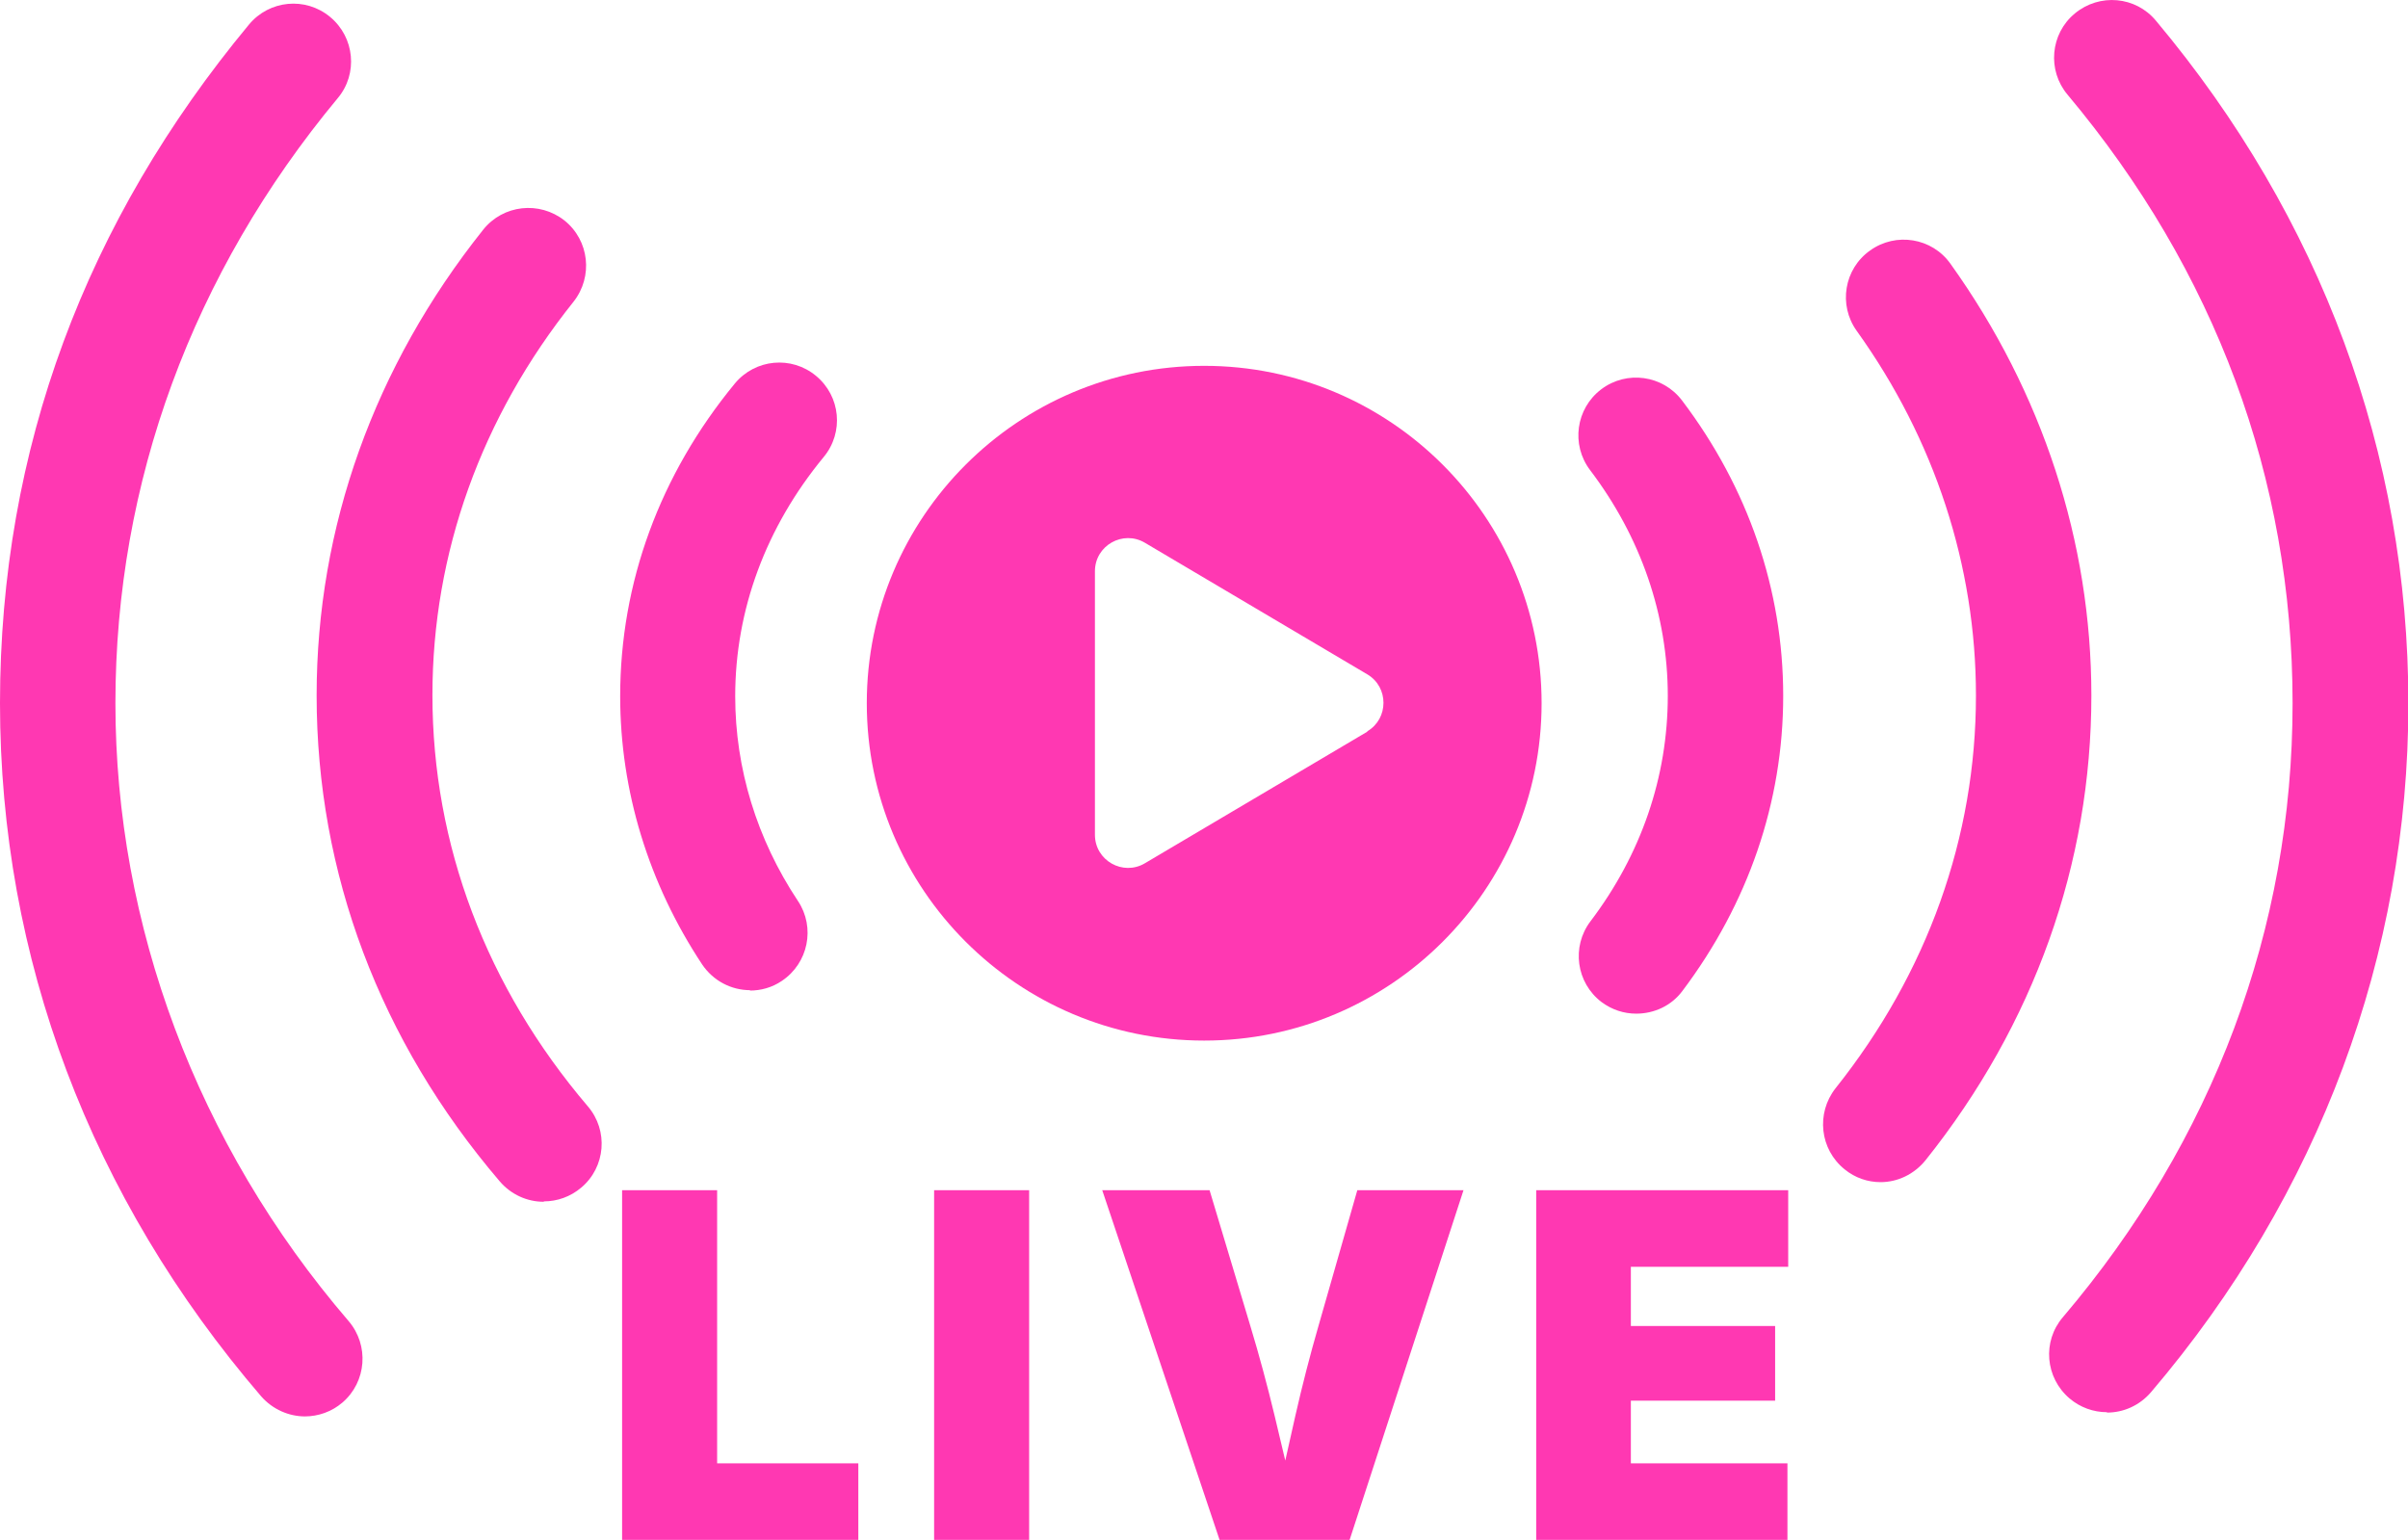 <?xml version="1.0" encoding="UTF-8"?>
<svg id="b" data-name="Layer 2" xmlns="http://www.w3.org/2000/svg" viewBox="0 0 62.59 40.03">
  <g id="c" data-name="Layer 6">
    <path d="M19.5,25.74c-.49,0-.96-.24-1.25-.67-1.39-2.1-2.13-4.51-2.13-6.97,0-2.95,1.03-5.76,2.98-8.13.53-.64,1.47-.73,2.11-.2.64.53.73,1.47.2,2.11-1.5,1.82-2.3,3.97-2.3,6.22,0,1.87.56,3.71,1.63,5.32.46.69.27,1.62-.42,2.08-.25.17-.54.25-.83.25Z" style="fill: #ff38b2;"/>
    <path d="M42.53,26.35c-.32,0-.63-.1-.9-.3-.66-.5-.79-1.44-.29-2.1,1.32-1.74,2.01-3.76,2.01-5.86s-.7-4.13-2.02-5.87c-.5-.66-.37-1.6.29-2.1.66-.5,1.6-.37,2.1.29,1.72,2.27,2.63,4.92,2.63,7.68s-.91,5.4-2.62,7.67c-.29.39-.74.59-1.2.59Z" style="fill: #ff38b2;"/>
    <path d="M14.13,31.24c-.42,0-.84-.18-1.14-.53-3.12-3.65-4.76-8.02-4.76-12.63,0-4.38,1.5-8.56,4.33-12.11.52-.65,1.46-.75,2.11-.24.65.52.75,1.46.24,2.11-2.4,3-3.67,6.54-3.67,10.23,0,3.89,1.4,7.59,4.04,10.69.54.63.46,1.58-.17,2.11-.28.24-.63.36-.97.36Z" style="fill: #ff38b2;"/>
    <path d="M48.88,30.73c-.33,0-.66-.11-.93-.33-.65-.52-.75-1.46-.24-2.11,2.39-3,3.65-6.53,3.65-10.21,0-3.37-1.07-6.65-3.1-9.48-.48-.67-.33-1.61.35-2.09.67-.48,1.61-.33,2.09.35,2.39,3.34,3.66,7.23,3.66,11.22,0,4.37-1.49,8.55-4.31,12.08-.3.37-.73.57-1.17.57Z" style="fill: #ff38b2;"/>
    <path d="M7.93,36.82c-.42,0-.84-.18-1.14-.52C2.35,31.13,0,24.9,0,18.28S2.24,5.74,6.47.64C7,0,7.94-.09,8.58.44c.64.53.73,1.48.2,2.11-3.78,4.55-5.78,9.99-5.78,15.73s2.1,11.45,6.06,16.06c.54.63.47,1.58-.16,2.12-.28.24-.63.36-.98.36Z" style="fill: #ff38b2;"/>
    <path d="M54.76,36.71c-.34,0-.69-.12-.97-.36-.63-.54-.71-1.48-.17-2.11,3.91-4.6,5.97-10.11,5.97-15.96s-2.02-11.25-5.85-15.82c-.53-.63-.45-1.58.19-2.11.64-.53,1.58-.45,2.11.19,4.29,5.12,6.56,11.25,6.56,17.75s-2.31,12.76-6.69,17.9c-.3.35-.72.53-1.14.53Z" style="fill: #ff38b2;"/>
    <g>
      <path d="M16.17,40.03v-9.09h2.47v7.1h3.67v1.99h-6.14Z" style="fill: #ff38b2;"/>
      <path d="M26.75,30.94v9.09h-2.47v-9.09h2.47Z" style="fill: #ff38b2;"/>
      <path d="M31.7,40.03l-3.05-9.09h2.79l1.06,3.53c.23.76.44,1.54.63,2.33.19.79.38,1.59.56,2.41h-.55c.17-.81.35-1.62.53-2.41.18-.79.38-1.57.6-2.33l1.01-3.53h2.76l-2.96,9.09h-3.37Z" style="fill: #ff38b2;"/>
      <path d="M39.93,40.03v-9.09h6.55v1.99h-4.09v1.54h3.75v1.94h-3.75v1.63h4.07v1.99h-6.53Z" style="fill: #ff38b2;"/>
    </g>
    <path d="M31.3,9.51c-4.84,0-8.77,3.93-8.77,8.77s3.93,8.77,8.77,8.77,8.77-3.93,8.77-8.77-3.93-8.77-8.77-8.77ZM35.54,19.02l-5.78,3.42c-.57.34-1.3-.07-1.3-.74v-6.85c0-.67.73-1.08,1.3-.74l5.78,3.42c.56.33.56,1.15,0,1.48Z" style="fill: #ff38b2;"/>
  </g>
</svg>